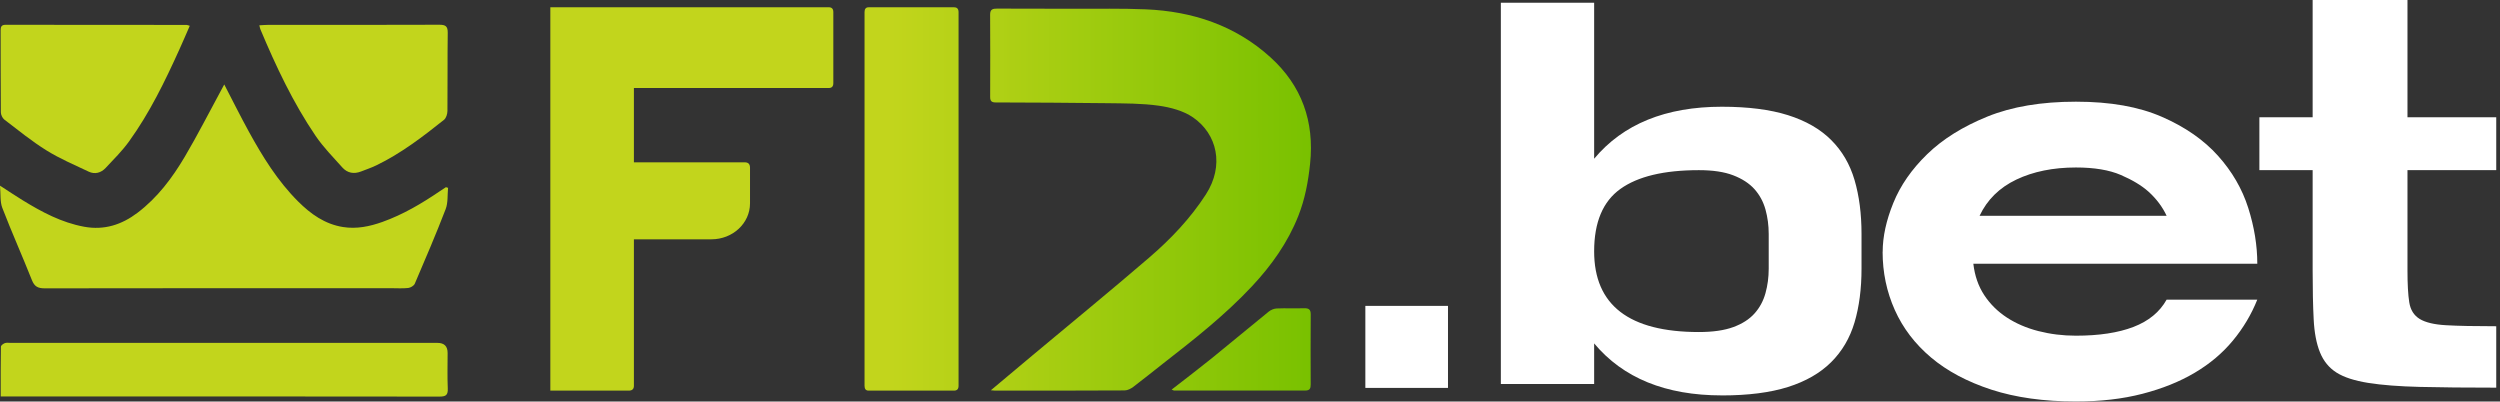 <?xml version="1.0" encoding="UTF-8"?> <svg xmlns="http://www.w3.org/2000/svg" width="660" height="106" viewBox="0 0 660 106" fill="none"><rect x="0" y="0" width="660" height="106" fill="#333333" stroke="none"/><path d="M360.454 102.406V80.753H382.268V102.406H360.454Z" fill="white"></path><path d="M454.569 104.385C439.734 104.385 428.496 99.809 420.855 90.657V101.377H396.226V0.729H420.855V41.905C428.496 32.753 439.734 28.177 454.569 28.177C461.5 28.177 467.323 28.921 472.02 30.401C476.718 31.882 480.515 34.059 483.41 36.941C486.305 39.815 488.371 43.345 489.599 47.526C490.828 51.706 491.442 56.456 491.442 61.776V70.928C491.442 76.24 490.828 80.975 489.599 85.107C488.371 89.248 486.305 92.755 483.41 95.629C480.515 98.503 476.71 100.688 472.02 102.168C467.323 103.649 461.508 104.393 454.569 104.393V104.385ZM448.508 87.657C452.192 87.657 455.223 87.221 457.592 86.35C459.961 85.479 461.827 84.284 463.191 82.756C464.555 81.236 465.52 79.447 466.086 77.396C466.653 75.354 466.94 73.192 466.94 70.928V61.776C466.94 59.512 466.653 57.358 466.086 55.308C465.512 53.265 464.547 51.476 463.191 49.948C461.827 48.428 459.961 47.201 457.592 46.291C455.223 45.372 452.192 44.921 448.508 44.921C439.287 44.921 432.372 46.576 427.77 49.885C423.16 53.194 420.855 58.688 420.855 66.352C420.855 80.555 430.075 87.657 448.508 87.657Z" fill="white"></path><path d="M497.026 66.486C497.026 62.504 497.959 58.205 499.833 53.59C501.7 48.974 504.691 44.675 508.79 40.693C512.898 36.711 518.186 33.409 524.662 30.781C531.139 28.152 538.931 26.846 548.055 26.846C557.18 26.846 564.653 28.184 570.763 30.852C576.872 33.52 581.793 36.94 585.534 41.105C589.275 45.269 591.939 49.861 593.534 54.888C595.129 59.915 595.927 64.824 595.927 69.621H520.961C521.328 72.788 522.285 75.551 523.833 77.903C525.38 80.254 527.366 82.225 529.783 83.809C532.199 85.392 534.983 86.595 538.125 87.403C541.268 88.21 544.578 88.622 548.04 88.622C554.149 88.622 559.206 87.854 563.226 86.31C567.237 84.775 570.157 82.376 571.983 79.114H595.919C594.364 83.009 592.226 86.603 589.49 89.905C586.755 93.214 583.405 96.04 579.433 98.392C575.469 100.743 570.859 102.603 565.618 103.957C560.37 105.319 554.516 105.992 548.04 105.992C539.561 105.992 532.128 104.947 525.739 102.873C519.358 100.79 514.046 97.964 509.803 94.386C505.56 90.807 502.37 86.627 500.224 81.829C498.079 77.032 497.01 71.917 497.01 66.486H497.026ZM548.047 44.216C542.026 44.216 536.786 45.285 532.319 47.407C527.853 49.536 524.614 52.727 522.604 56.978H571.991C570.898 54.627 569.303 52.497 567.206 50.597C565.379 48.966 562.938 47.502 559.884 46.187C556.829 44.873 552.881 44.216 548.047 44.216Z" fill="white"></path><path d="M635.574 71.371C635.574 75.005 635.726 77.816 636.045 79.811C636.356 81.806 637.273 83.263 638.789 84.197C640.304 85.123 642.625 85.685 645.752 85.859C648.878 86.041 653.297 86.129 659.008 86.129V102.342C651.064 102.342 644.348 102.279 638.86 102.144C633.373 102.01 628.819 101.662 625.206 101.084C621.593 100.506 618.801 99.603 616.839 98.36C614.877 97.117 613.425 95.352 612.484 93.048C611.543 90.744 610.985 87.823 610.809 84.276C610.626 80.737 610.538 76.438 610.538 71.387V44.921H596.477V30.963H610.538V0H635.574V30.963H659.008V44.921H635.574V71.371Z" fill="white"></path><path d="M261.585 103.031C265.413 99.817 268.995 96.808 272.584 93.808C282.881 85.202 293.281 76.699 303.458 67.943C309.113 63.074 314.258 57.659 318.341 51.349C323.302 43.686 321.309 35.365 314.952 30.987C312.423 29.245 309.05 28.351 305.939 27.907C301.464 27.274 296.886 27.306 292.348 27.242C282.506 27.108 272.664 27.084 262.821 27.044C261.776 27.044 261.402 26.648 261.402 25.627C261.426 18.367 261.441 11.107 261.394 3.848C261.386 2.462 262.08 2.264 263.22 2.272C269.96 2.304 276.691 2.288 283.431 2.312C289.764 2.336 296.105 2.201 302.43 2.462C314.816 2.977 326.094 6.706 335.378 15.106C343.673 22.611 347.031 32.08 345.866 43.211C345.372 47.961 344.51 52.577 342.748 57.026C339.972 64.04 335.673 70.073 330.545 75.559C323.39 83.207 315.167 89.659 306.92 96.08C304.336 98.091 301.807 100.165 299.199 102.129C298.561 102.612 297.684 103.063 296.918 103.071C285.521 103.134 274.115 103.126 262.71 103.126C262.446 103.126 262.183 103.087 261.593 103.031H261.585Z" fill="url(#paint0_linear_1672_890)"></path><path d="M309.32 102.849C312.973 100.007 316.483 97.347 319.904 94.584C324.937 90.514 329.89 86.35 334.923 82.281C335.489 81.822 336.319 81.466 337.044 81.434C339.453 81.331 341.878 81.45 344.287 81.378C345.523 81.347 346.041 81.703 346.033 83.009C345.985 89.177 346.001 95.344 346.025 101.511C346.025 102.517 345.81 103.102 344.598 103.102C333.041 103.079 321.476 103.095 309.919 103.095C309.823 103.095 309.719 103.015 309.32 102.857V102.849Z" fill="url(#paint1_linear_1672_890)"></path><path d="M59.197 22.287C61.438 26.601 63.48 30.71 65.681 34.724C69.326 41.358 73.298 47.795 78.722 53.202C82.032 56.496 85.741 59.164 90.534 59.932C94.147 60.51 97.593 59.789 100.967 58.586C106.414 56.638 111.335 53.725 116.089 50.495C116.631 50.13 117.182 49.774 117.724 49.418C117.916 49.473 118.107 49.537 118.29 49.592C118.099 51.476 118.306 53.503 117.652 55.213C115.1 61.84 112.301 68.371 109.501 74.903C109.27 75.441 108.392 75.956 107.77 76.027C106.271 76.193 104.731 76.082 103.216 76.082C72.748 76.082 42.28 76.066 11.812 76.122C10.058 76.122 9.116 75.686 8.438 73.984C5.902 67.595 3.087 61.309 0.614 54.889C-0.016 53.266 0.215 51.31 0 49.014C2.281 50.487 4.076 51.69 5.91 52.822C10.999 55.95 16.231 58.76 22.229 59.861C27.533 60.834 32.143 59.322 36.306 56.171C41.594 52.165 45.495 46.948 48.804 41.343C52.218 35.563 55.257 29.57 58.463 23.672C58.671 23.292 58.878 22.904 59.197 22.31V22.287Z" fill="url(#paint2_linear_1672_890)"></path><path d="M0.191 104.67C0.191 100.11 0.167 95.811 0.239 91.52C0.239 91.188 0.861 90.736 1.292 90.578C1.739 90.412 2.289 90.522 2.799 90.522C40.366 90.522 77.932 90.522 115.499 90.522C117.28 90.522 118.171 91.409 118.171 93.183C118.171 96.31 118.075 99.445 118.211 102.572C118.282 104.29 117.716 104.702 116.017 104.702C81.043 104.654 46.069 104.662 11.094 104.662H0.191V104.67Z" fill="url(#paint3_linear_1672_890)"></path><path d="M50.097 6.817C49.148 8.986 48.279 11.028 47.361 13.047C43.557 21.463 39.513 29.776 34.089 37.305C32.271 39.83 30.03 42.063 27.884 44.343C26.672 45.625 25.061 46.1 23.402 45.309C19.661 43.535 15.809 41.904 12.307 39.727C8.407 37.305 4.818 34.383 1.165 31.589C0.639 31.185 0.224 30.298 0.224 29.633C0.16 22.421 0.192 15.216 0.168 8.004C0.168 7.062 0.391 6.547 1.468 6.547C17.404 6.571 33.332 6.563 49.268 6.579C49.427 6.579 49.587 6.666 50.089 6.809L50.097 6.817Z" fill="url(#paint4_linear_1672_890)"></path><path d="M68.465 6.682C69.358 6.635 70.02 6.571 70.682 6.571C85.772 6.571 100.871 6.587 115.961 6.532C117.604 6.532 118.226 6.896 118.202 8.661C118.107 15.533 118.195 22.413 118.123 29.293C118.115 30.085 117.796 31.169 117.221 31.628C111.598 36.109 105.896 40.487 99.363 43.646C98.055 44.28 96.66 44.747 95.304 45.277C93.421 46.006 91.691 45.689 90.367 44.201C87.95 41.493 85.358 38.873 83.332 35.888C77.358 27.1 72.86 17.52 68.752 7.759C68.648 7.513 68.608 7.236 68.465 6.682Z" fill="url(#paint5_linear_1672_890)"></path><path d="M218.779 1.916H145.289V103.126H165.986C166.896 103.126 167.35 102.707 167.35 101.852V63.177H187.817C193.447 63.177 198.002 58.934 198.002 53.701V44.264C198.002 43.33 197.547 42.855 196.638 42.855H167.35V23.236H218.787C219.6 23.236 219.999 22.809 219.999 21.962V3.191C219.999 2.344 219.6 1.916 218.787 1.916H218.779Z" fill="url(#paint6_linear_1672_890)"></path><path d="M253.059 3.191V101.859C253.059 102.707 252.66 103.126 251.863 103.126H229.315C228.597 103.126 228.238 102.707 228.238 101.859V3.191C228.238 2.343 228.597 1.924 229.315 1.924H251.863C252.66 1.924 253.059 2.343 253.059 3.191Z" fill="url(#paint7_linear_1672_890)"></path><defs><linearGradient id="paint0_linear_1672_890" x1="-0" y1="53.313" x2="346.082" y2="53.313" gradientUnits="userSpaceOnUse"><stop offset="0.68" stop-color="#C2D51C"></stop><stop offset="1" stop-color="#79C100"></stop></linearGradient><linearGradient id="paint1_linear_1672_890" x1="-0.001" y1="53.313" x2="346.081" y2="53.313" gradientUnits="userSpaceOnUse"><stop offset="0.68" stop-color="#C2D51C"></stop><stop offset="1" stop-color="#79C100"></stop></linearGradient><linearGradient id="paint2_linear_1672_890" x1="0" y1="53.313" x2="346.082" y2="53.313" gradientUnits="userSpaceOnUse"><stop offset="0.68" stop-color="#C2D51C"></stop><stop offset="1" stop-color="#79C100"></stop></linearGradient><linearGradient id="paint3_linear_1672_890" x1="-9.29705e-05" y1="53.313" x2="346.082" y2="53.313" gradientUnits="userSpaceOnUse"><stop offset="0.68" stop-color="#C2D51C"></stop><stop offset="1" stop-color="#79C100"></stop></linearGradient><linearGradient id="paint4_linear_1672_890" x1="0" y1="53.313" x2="346.082" y2="53.313" gradientUnits="userSpaceOnUse"><stop offset="0.68" stop-color="#C2D51C"></stop><stop offset="1" stop-color="#79C100"></stop></linearGradient><linearGradient id="paint5_linear_1672_890" x1="-0" y1="53.313" x2="346.082" y2="53.313" gradientUnits="userSpaceOnUse"><stop offset="0.68" stop-color="#C2D51C"></stop><stop offset="1" stop-color="#79C100"></stop></linearGradient><linearGradient id="paint6_linear_1672_890" x1="0" y1="53.313" x2="346.082" y2="53.313" gradientUnits="userSpaceOnUse"><stop offset="0.68" stop-color="#C2D51C"></stop><stop offset="1" stop-color="#79C100"></stop></linearGradient><linearGradient id="paint7_linear_1672_890" x1="0" y1="53.313" x2="346.082" y2="53.313" gradientUnits="userSpaceOnUse"><stop offset="0.68" stop-color="#C2D51C"></stop><stop offset="1" stop-color="#79C100"></stop></linearGradient></defs></svg> 